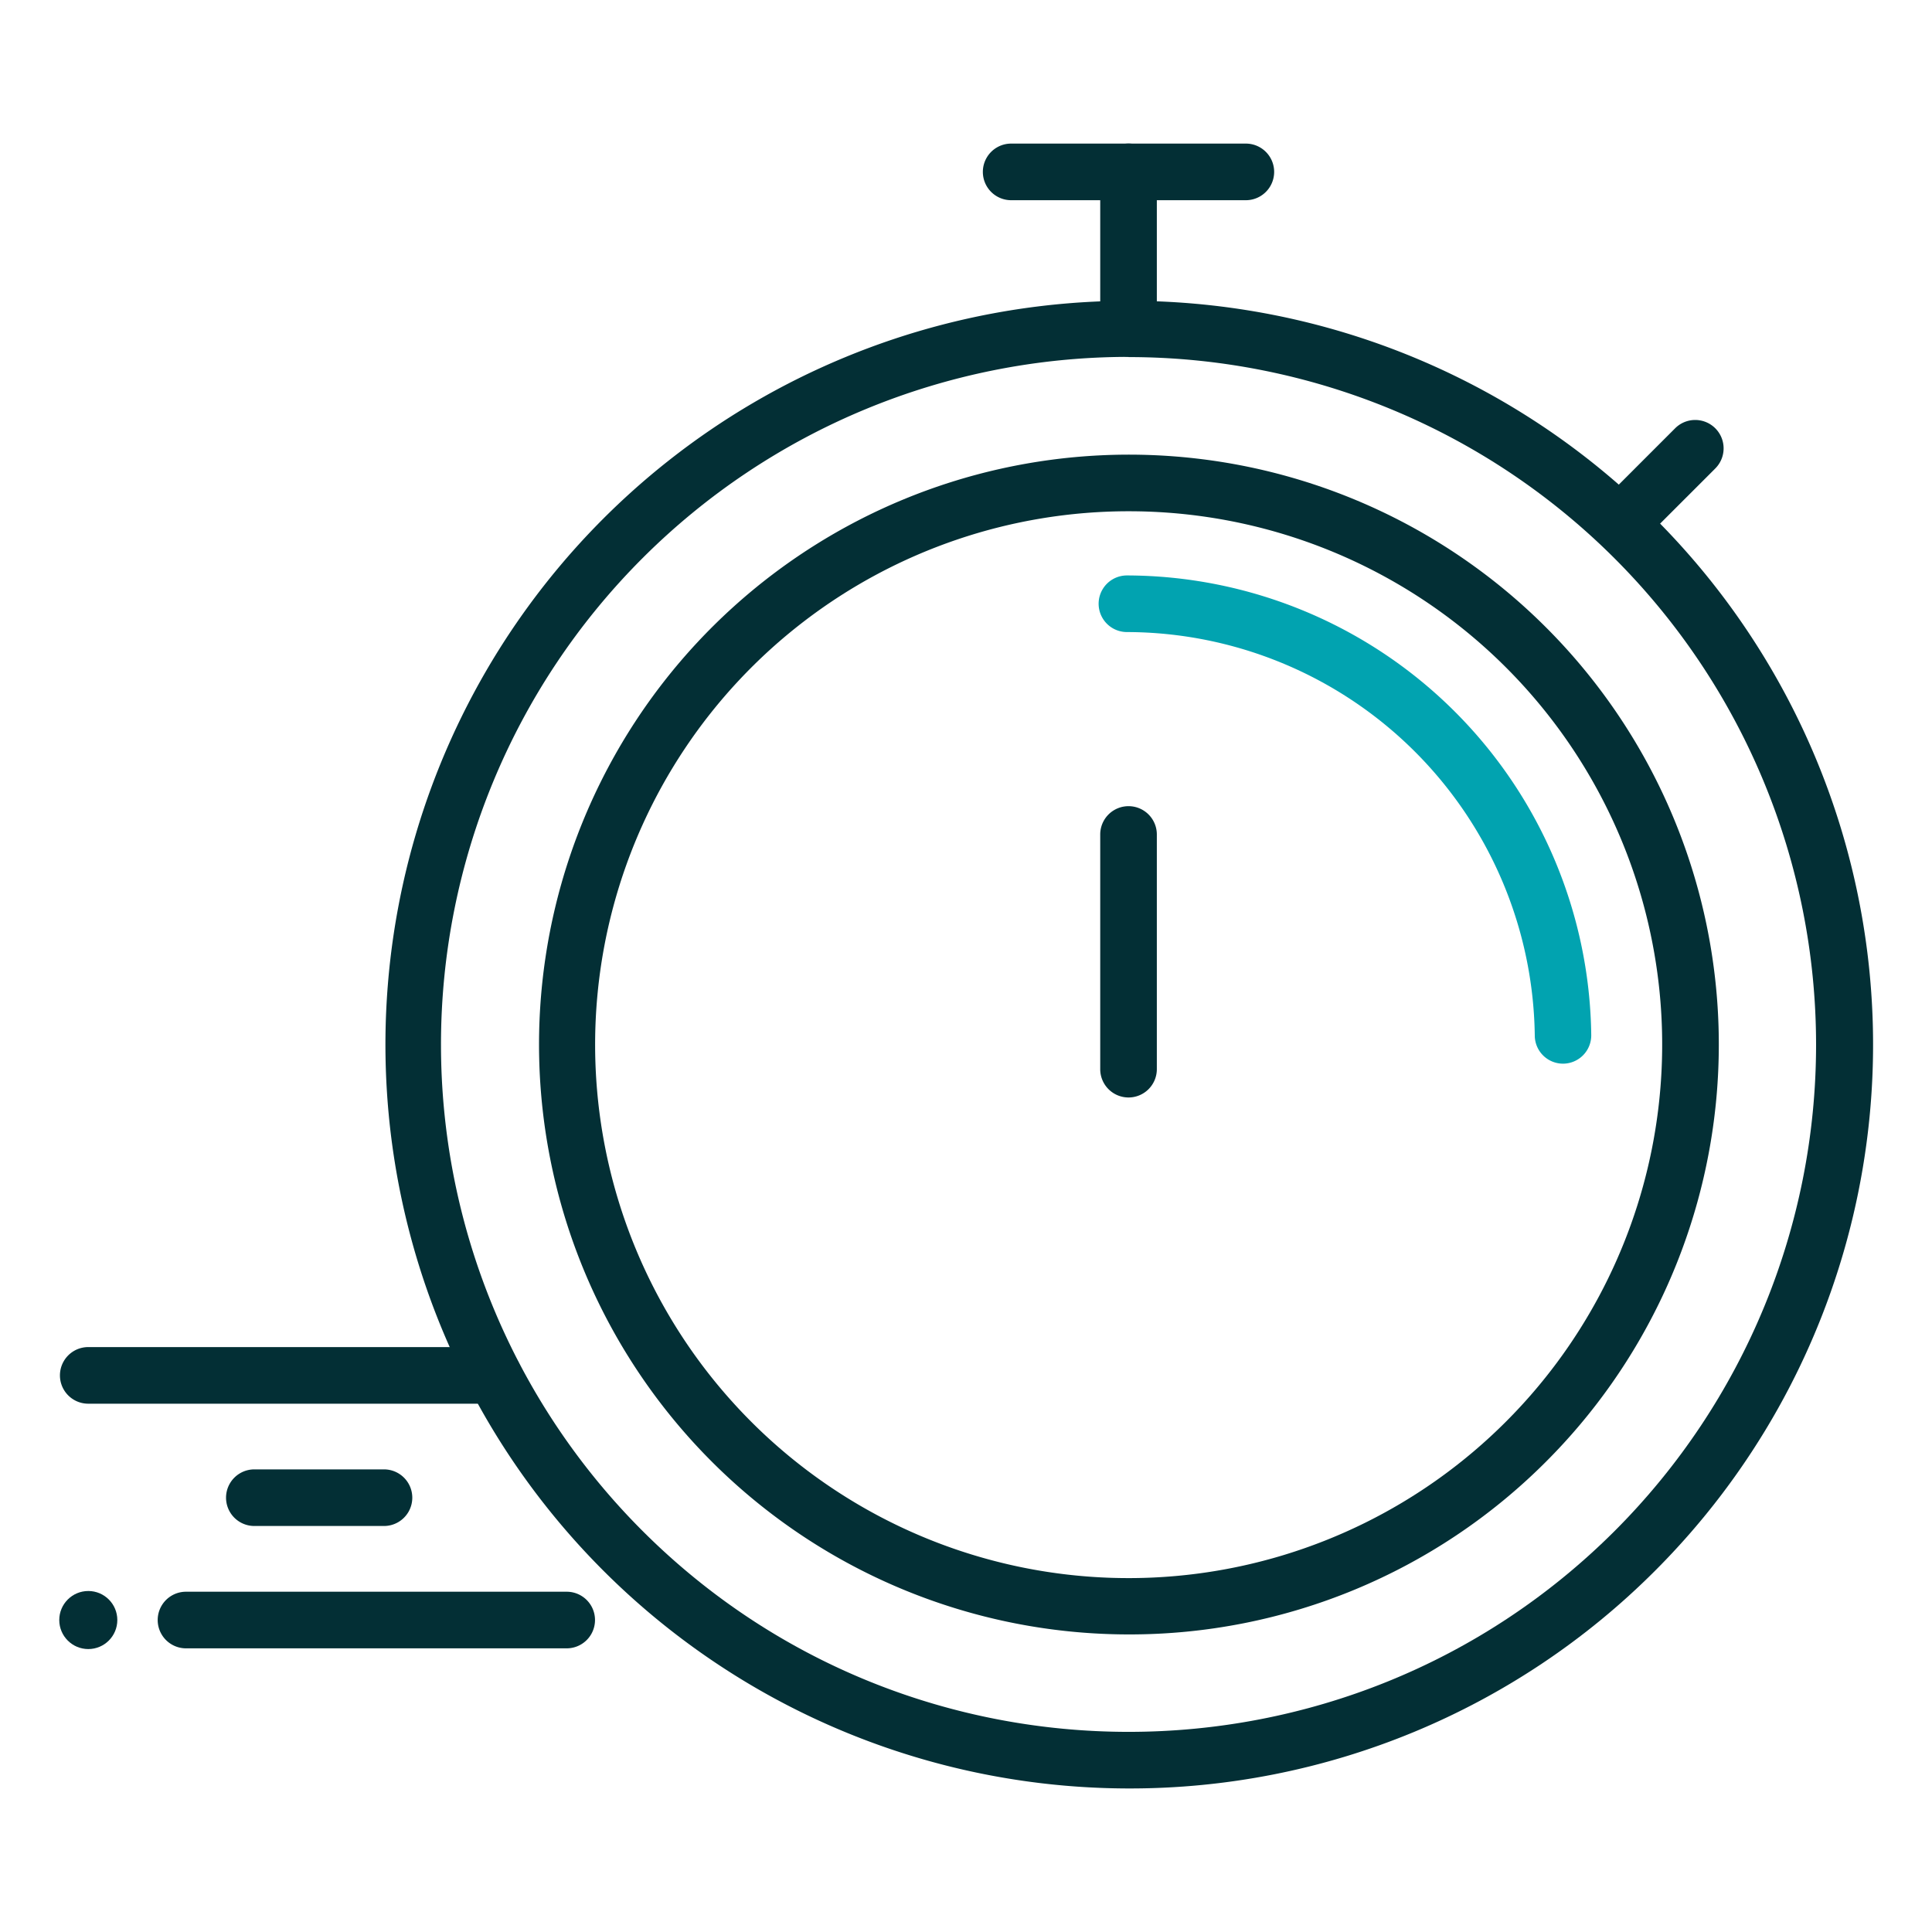<svg id="Layer_1" data-name="Layer 1" xmlns="http://www.w3.org/2000/svg" viewBox="0 0 400 400"><defs><style>.cls-1{fill:#032f35;}.cls-2{fill:#01a3b0;}</style></defs><path class="cls-1" d="M233.66,338.39a122.13,122.13,0,1,1,86.39-35.73h0A121.8,121.8,0,0,1,233.66,338.39Zm0-232.54a110.44,110.44,0,1,0,78.1,188.52h0a110.41,110.41,0,0,0-78.1-188.52Z"/><path class="cls-1" d="M233.65,227.22a5.86,5.86,0,0,1-5.86-5.86V172.77a5.86,5.86,0,1,1,11.72,0v48.59A5.86,5.86,0,0,1,233.65,227.22Z"/><path class="cls-1" d="M233.65,73.86A5.87,5.87,0,0,1,227.79,68V35.58a5.86,5.86,0,0,1,11.72,0V68A5.86,5.86,0,0,1,233.65,73.86Z"/><path class="cls-1" d="M209.35,41.45a5.86,5.86,0,1,1,0-11.72h48.59a5.86,5.86,0,1,1,0,11.72Z"/><path class="cls-1" d="M336.72,112.92a5.86,5.86,0,0,1-4.15-10l14.26-14.26A5.86,5.86,0,1,1,355.12,97l-14.26,14.26A5.84,5.84,0,0,1,336.72,112.92Z"/><path class="cls-1" d="M233.65,370.28a154,154,0,1,1,109-45.06A153.61,153.61,0,0,1,233.65,370.28Zm0-296.39A142.37,142.37,0,0,0,133,316.93c55.51,55.51,145.82,55.51,201.34,0a142.37,142.37,0,0,0-100.67-243Z"/><path class="cls-2" d="M323.62,220.22a5.85,5.85,0,0,1-5.86-5.78,84.65,84.65,0,0,0-84.44-83.58,5.86,5.86,0,0,1,0-11.72h0a96.36,96.36,0,0,1,96.13,95.15,5.86,5.86,0,0,1-5.79,5.93Z"/><path class="cls-1" d="M102.15,290.62H18.27a5.86,5.86,0,1,1,0-11.72h83.88a5.86,5.86,0,0,1,0,11.72Z"/><path class="cls-1" d="M79.5,315.94H52.66a5.86,5.86,0,0,1,0-11.72H79.5a5.86,5.86,0,1,1,0,11.72Z"/><path class="cls-1" d="M117.33,341.27H38.51a5.86,5.86,0,0,1,0-11.72h78.82a5.86,5.86,0,1,1,0,11.72Z"/><circle class="cls-1" cx="18.28" cy="335.41" r="6.01"/></svg>